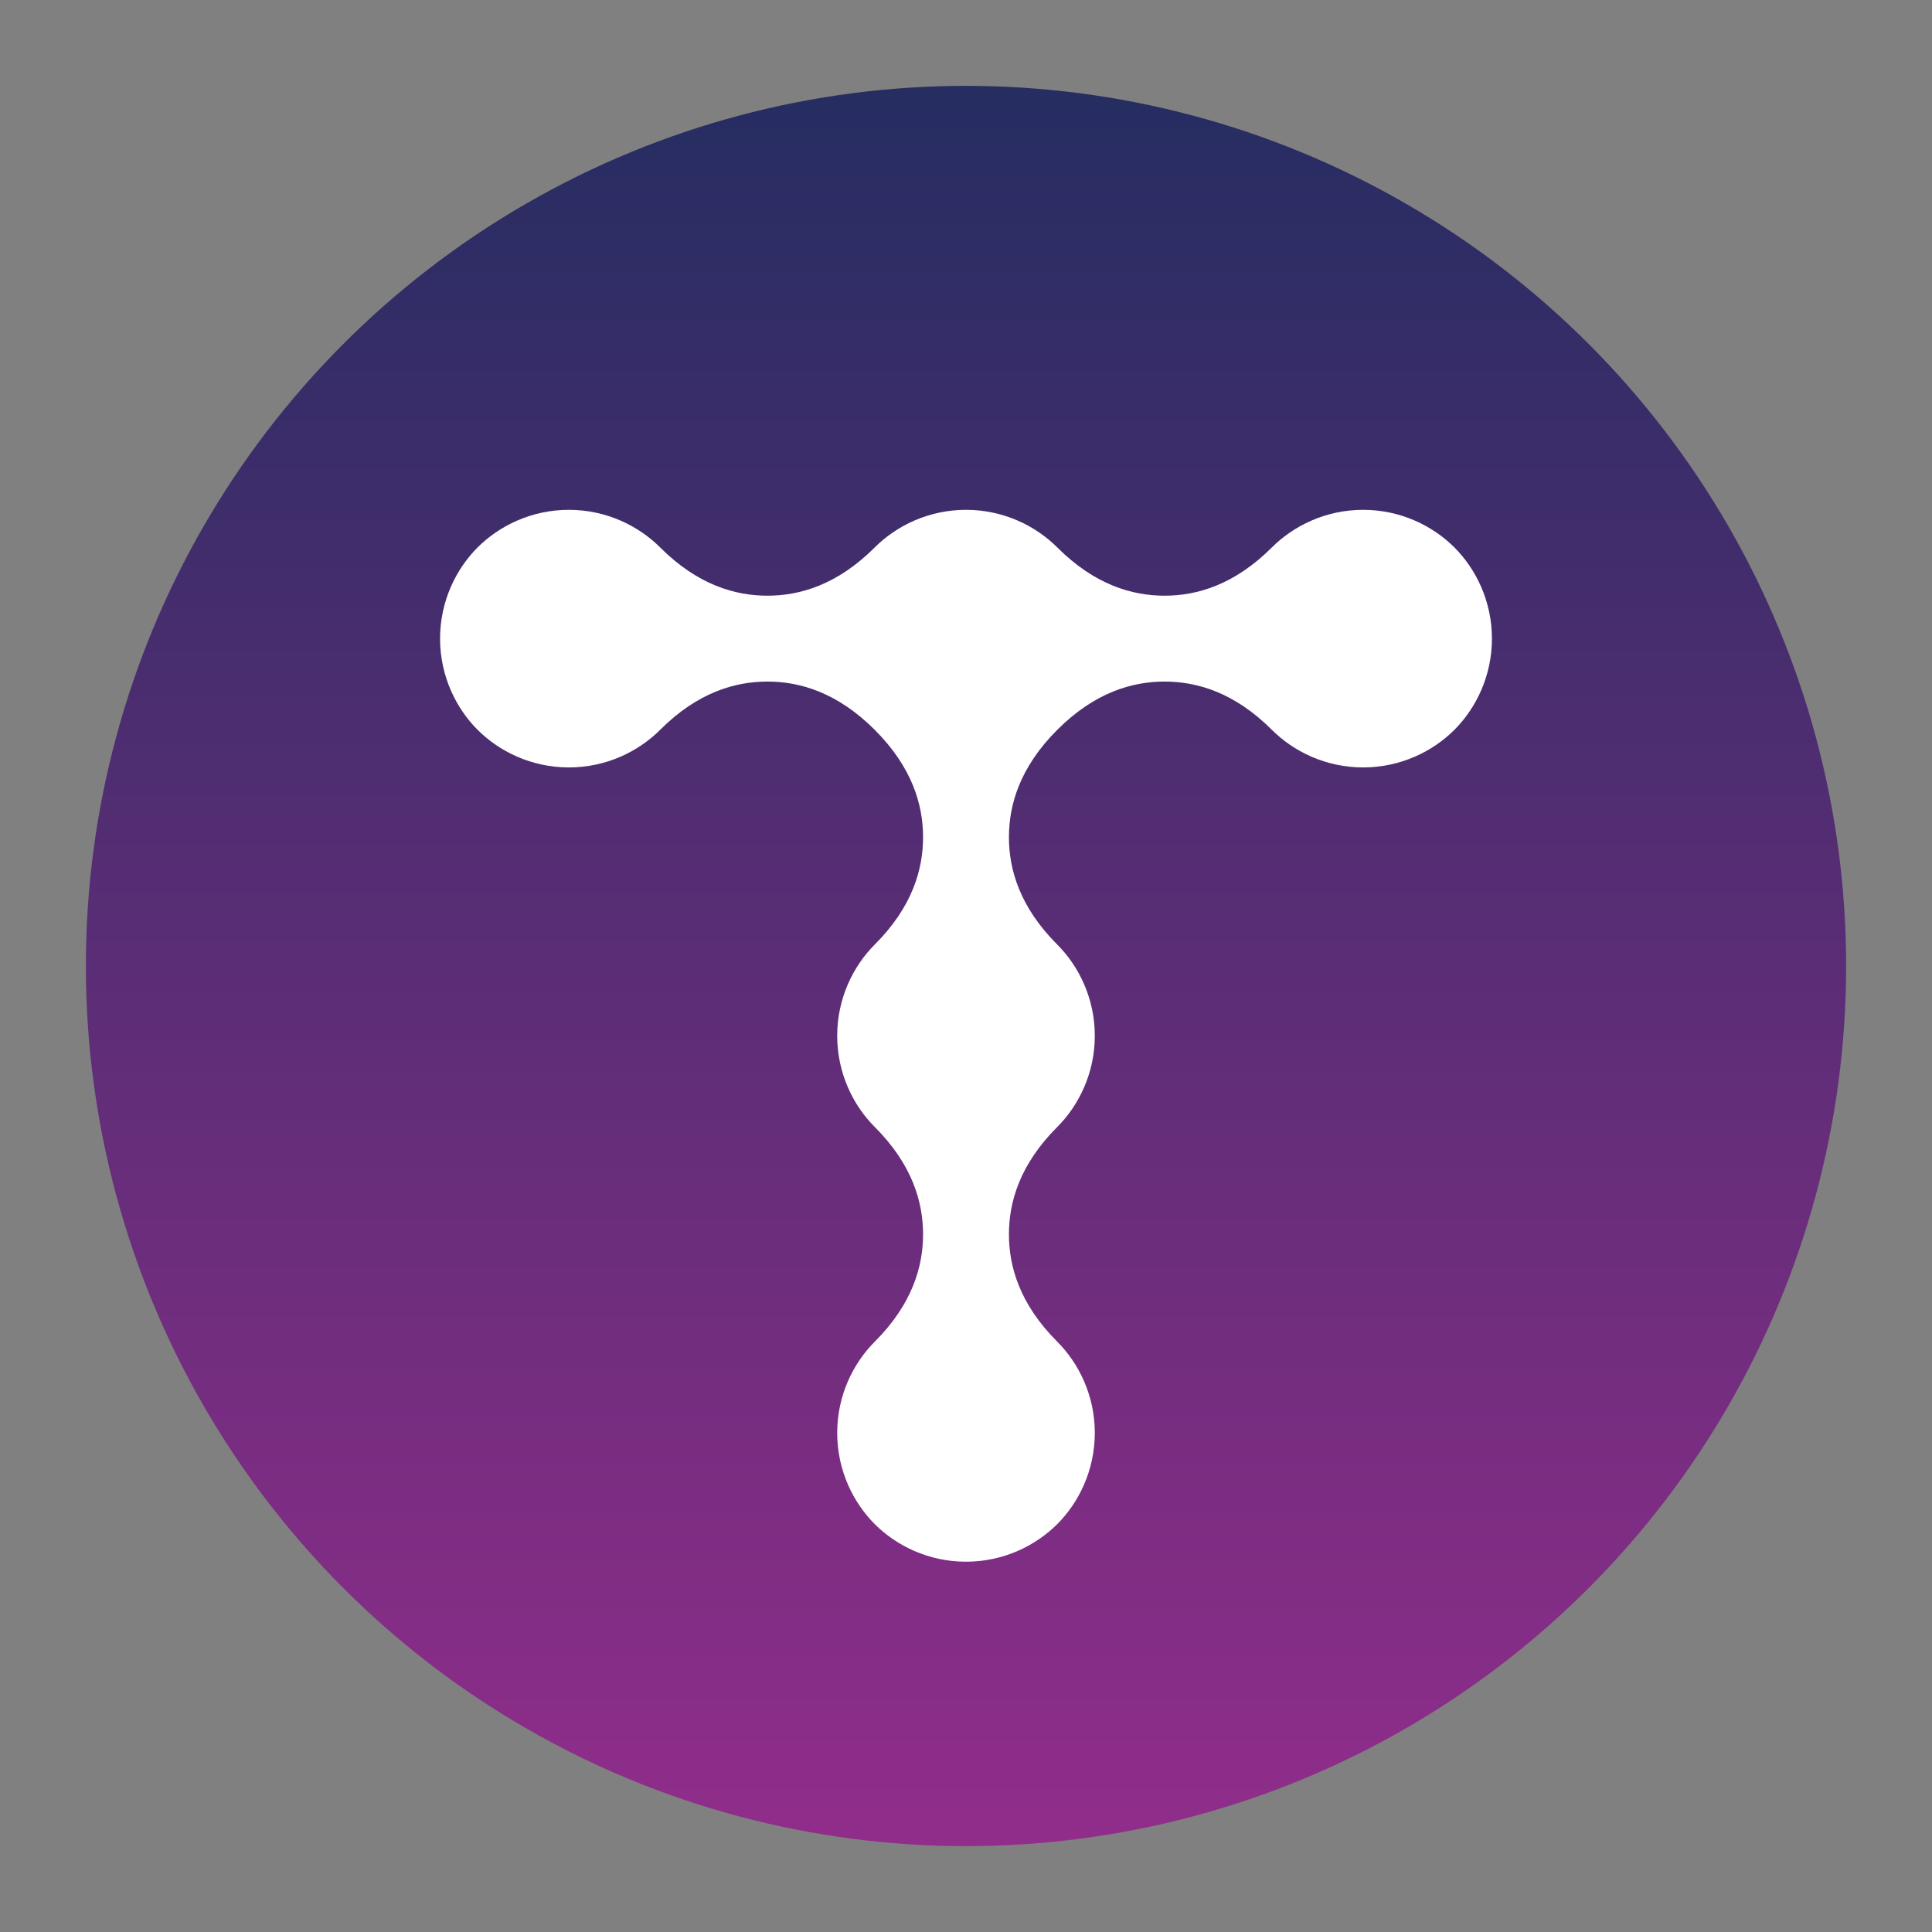 <?xml version="1.0" encoding="UTF-8"?>
<svg xmlns="http://www.w3.org/2000/svg" xmlns:xlink="http://www.w3.org/1999/xlink" id="Layer_1" version="1.1" viewBox="0 0 36 36">
  <rect x="0" y="0" width="36" height="36" fill="#808080" stroke="none"/>
  <defs>
    <style>
      .st0 {
        fill: url(#linear-gradient);
      }

      .st1 {
        fill: #fff;
      }
    </style>
    <linearGradient id="linear-gradient" x1="18" y1="1.6" x2="18" y2="34.4" gradientUnits="userSpaceOnUse">
      <stop offset="0" stop-color="#252d61"></stop>
      <stop offset="1" stop-color="#912d8b"></stop>
    </linearGradient>
  </defs>
  <circle class="st0" cx="18" cy="18" r="16.4"></circle>
  <path class="st1" d="M27.1,10.2c-.4-.4-1-.7-1.7-.7s-1.3.3-1.7.7c-.7.7-1.4.9-2,.9-.6,0-1.3-.2-2-.9-.4-.4-1-.7-1.7-.7s-1.3.3-1.7.7c-.7.7-1.4.9-2,.9-.6,0-1.3-.2-2-.9-.4-.4-1-.7-1.7-.7s-1.3.3-1.7.7c-.4.4-.7,1-.7,1.7s.3,1.3.7,1.7c.4.4,1,.7,1.7.7s1.3-.3,1.7-.7c.7-.7,1.4-.9,2-.9.6,0,1.3.2,2,.9,0,0,0,0,0,0,.7.7.9,1.4.9,2,0,.6-.2,1.3-.9,2-.4.4-.7,1-.7,1.7s.3,1.3.7,1.7h0s0,0,0,0c.7.7.9,1.4.9,2,0,.6-.2,1.3-.9,2-.4.4-.7,1-.7,1.7s.3,1.3.7,1.7c.4.4,1,.7,1.7.7s1.3-.3,1.7-.7c.4-.4.7-1,.7-1.7s-.3-1.3-.7-1.7c-.7-.7-.9-1.4-.9-2,0-.6.2-1.3.9-2h0,0c.4-.4.7-1,.7-1.7s-.3-1.3-.7-1.7c-.7-.7-.9-1.4-.9-2,0-.6.2-1.3.9-2,0,0,0,0,0,0,.7-.7,1.4-.9,2-.9.6,0,1.3.2,2,.9.4.4,1,.7,1.7.7s1.3-.3,1.7-.7c.4-.4.7-1,.7-1.7s-.3-1.3-.7-1.7Z"></path>
</svg>
